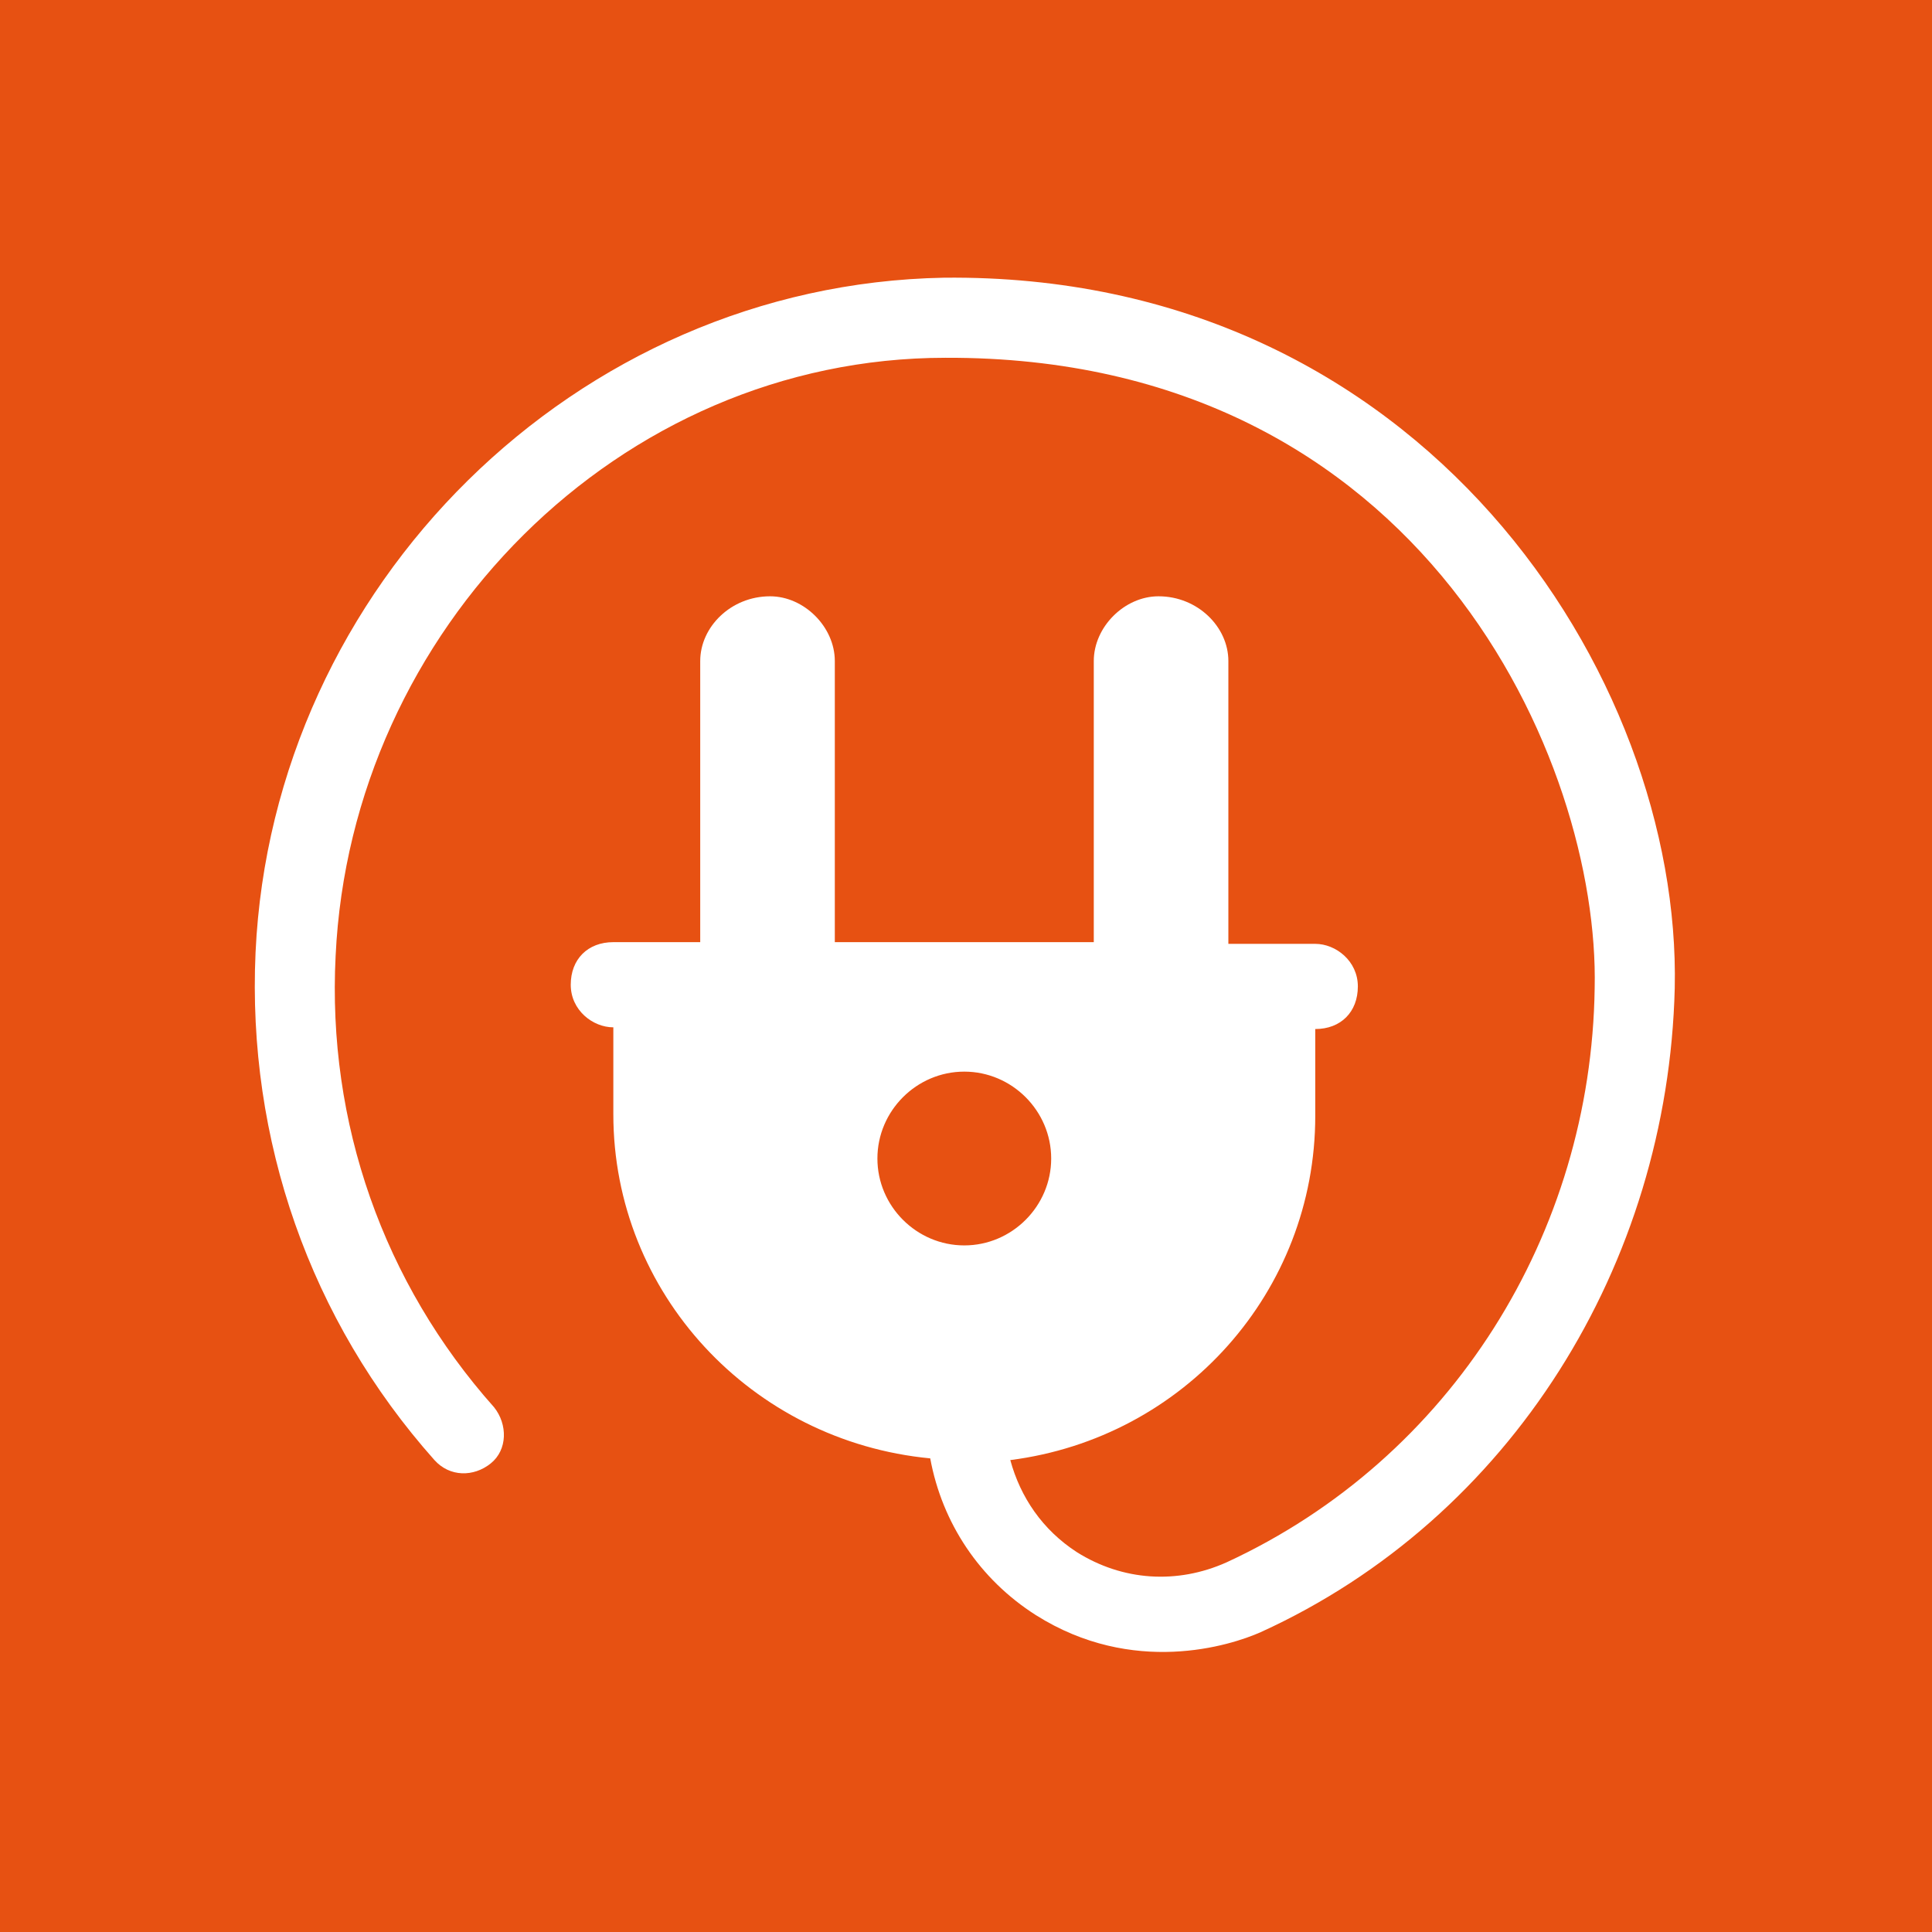 <?xml version="1.0" encoding="utf-8"?>
<!-- Generator: Adobe Illustrator 25.3.1, SVG Export Plug-In . SVG Version: 6.00 Build 0)  -->
<svg version="1.1" id="Ebene_1" xmlns="http://www.w3.org/2000/svg" xmlns:xlink="http://www.w3.org/1999/xlink" x="0px" y="0px"
	 viewBox="0 0 113.4 113.4" style="enable-background:new 0 0 113.4 113.4;" xml:space="preserve">
<style type="text/css">
	.st0{fill:#E75112;}
	.st1{fill:#FFFFFF;}
</style>
<rect x="0" y="0" class="st0" width="113.4" height="113.4"/>
<path class="st1" d="M55.4,16.3C33.8,16.7,16,34.4,15,55.9c-0.5,11,3.2,21.6,10.5,29.8c0.9,1,2.3,1,3.3,0.2s1-2.3,0.2-3.3
	c-6.5-7.3-9.8-16.7-9.3-26.5C20.6,37,36.3,21,55.5,21c28.1-0.1,38.4,23.8,38.1,37C93.4,72.4,85.2,85.6,72,91.7
	c-2.9,1.3-6.1,1.1-8.8-0.6c-2-1.3-3.3-3.2-3.9-5.4c10.2-1.3,17.9-9.9,17.9-20.2v-5.1c1.5,0,2.5-1,2.5-2.5c0-1.5-1.3-2.5-2.5-2.5
	h-5.1V38.8c0-2-1.8-3.8-4.1-3.8c-2,0-3.8,1.8-3.8,3.8v16.5H49V38.8c0-2-1.8-3.8-3.8-3.8c-2.3,0-4.1,1.8-4.1,3.8v16.5H36
	c-1.5,0-2.5,1-2.5,2.5c0,1.5,1.3,2.5,2.5,2.5v5.1c0,10.5,8.1,19.2,18.6,20.2c0.7,3.8,2.9,7.1,6.2,9.2c5.7,3.6,11.4,1.8,13.2,1
	C88.7,89.1,97.9,74.2,98.3,58C98.7,39.7,83.5,16,55.4,16.3z M51.5,68c0-2.8,2.3-5.1,5.1-5.1c2.8,0,5.1,2.3,5.1,5.1s-2.3,5.1-5.1,5.1
	C53.8,73.1,51.5,70.8,51.5,68z"/>
</svg>
